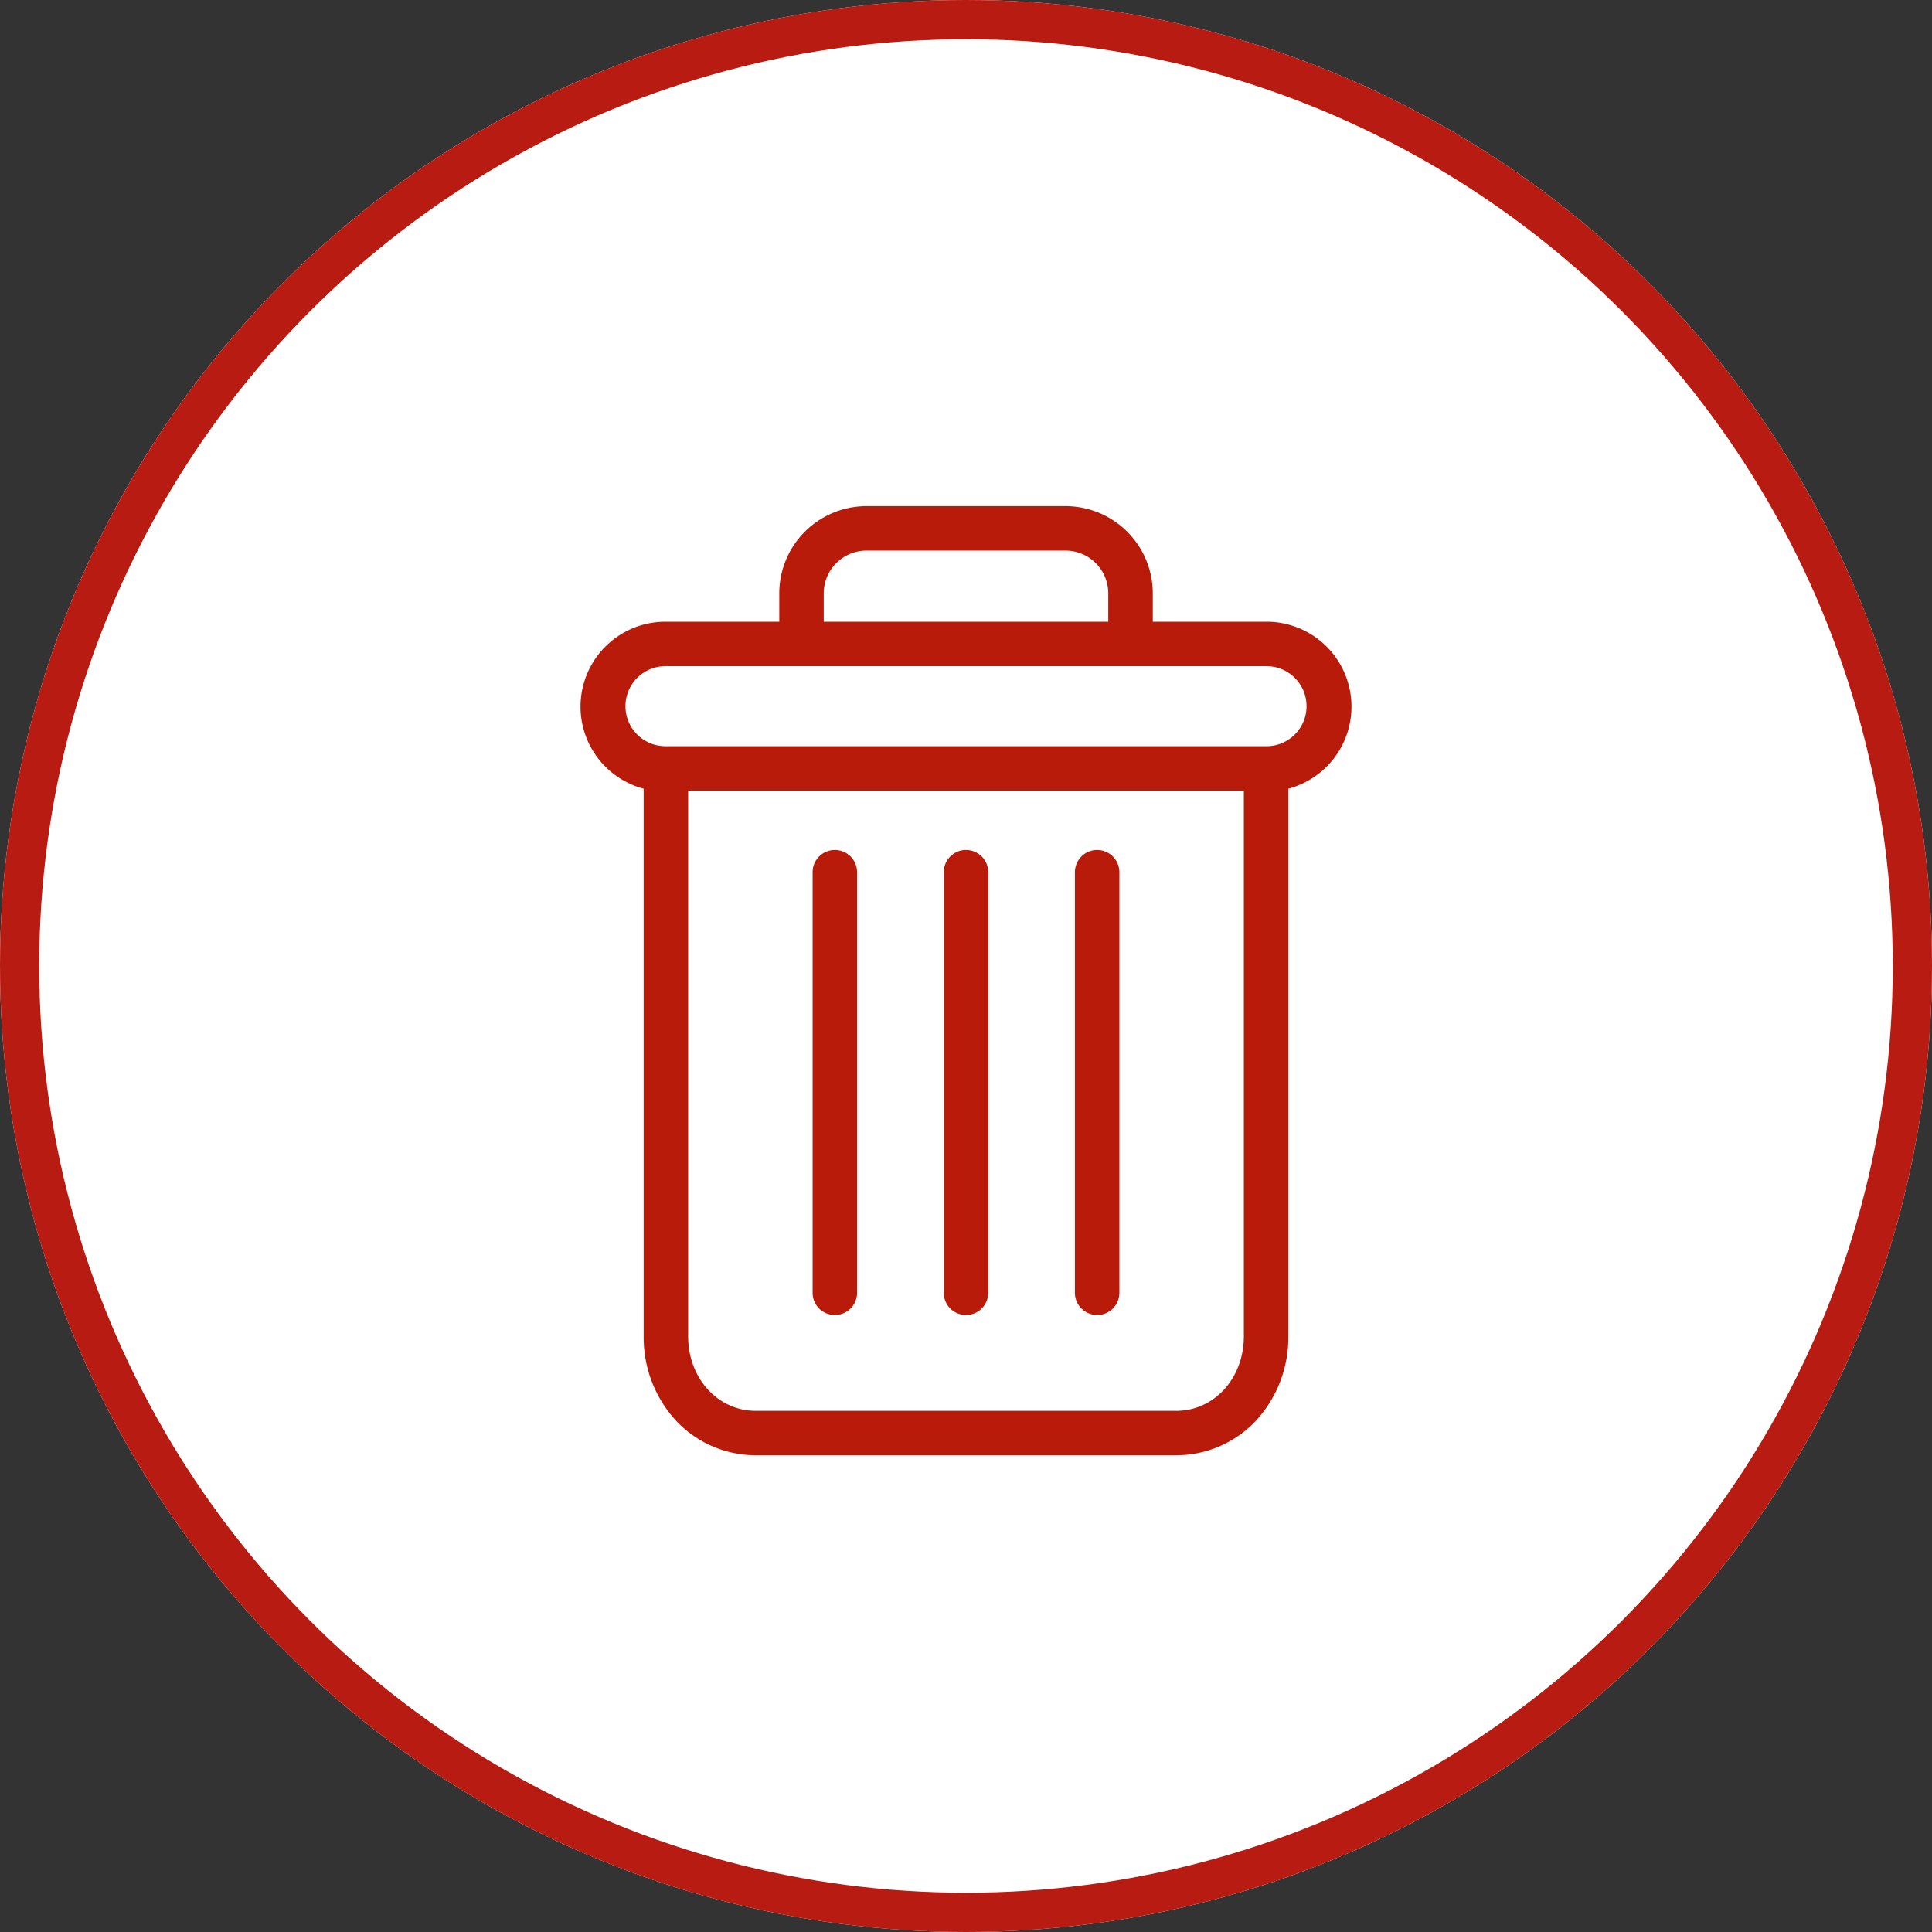 <?xml version="1.0" encoding="UTF-8"?> <svg xmlns="http://www.w3.org/2000/svg" width="197" height="197" viewBox="0 0 197 197"><rect x="0" y="0" width="197" height="197" fill="#333333" stroke="none"/><g id="Grupo_21200" data-name="Grupo 21200" transform="translate(-331 -2168)"><g id="Elipse_112" data-name="Elipse 112" transform="translate(331 2168)" fill="#fff" stroke="#b81b11" stroke-width="4"><circle cx="98.5" cy="98.5" r="98.5" stroke="none"></circle><circle cx="98.5" cy="98.5" r="96.5" fill="none"></circle></g><g id="delete" transform="translate(390.2 2219.61)"><path id="Caminho_72252" data-name="Caminho 72252" d="M224.665,154.7a2.266,2.266,0,0,0-2.267,2.267v42.838a2.267,2.267,0,1,0,4.533,0V156.97A2.266,2.266,0,0,0,224.665,154.7Zm0,0" transform="translate(-171.992 -119.64)" fill="#b81b0a"></path><path id="Caminho_72253" data-name="Caminho 72253" d="M106.665,154.7a2.266,2.266,0,0,0-2.267,2.267v42.838a2.267,2.267,0,1,0,4.533,0V156.97A2.266,2.266,0,0,0,106.665,154.7Zm0,0" transform="translate(-80.738 -119.64)" fill="#b81b0a"></path><path id="Caminho_72254" data-name="Caminho 72254" d="M6.434,28.812V84.655A12.505,12.505,0,0,0,9.759,93.28a11.162,11.162,0,0,0,8.1,3.5H60.742a11.159,11.159,0,0,0,8.1-3.5,12.505,12.505,0,0,0,3.325-8.625V28.812a8.658,8.658,0,0,0-2.221-17.027h-11.6V8.952A8.9,8.9,0,0,0,49.363,0H29.236A8.9,8.9,0,0,0,20.26,8.952v2.833H8.656A8.658,8.658,0,0,0,6.434,28.812ZM60.742,92.248H17.857c-3.875,0-6.89-3.329-6.89-7.593V29.011H67.632V84.655c0,4.264-3.015,7.593-6.89,7.593ZM24.793,8.952a4.367,4.367,0,0,1,4.443-4.42H49.363a4.367,4.367,0,0,1,4.443,4.42v2.833H24.793ZM8.656,16.318H69.943a4.08,4.08,0,0,1,0,8.16H8.656a4.08,4.08,0,1,1,0-8.16Zm0,0" transform="translate(0 0)" fill="#b81b0a"></path><path id="Caminho_72255" data-name="Caminho 72255" d="M165.665,154.7a2.266,2.266,0,0,0-2.267,2.267v42.838a2.267,2.267,0,1,0,4.533,0V156.97A2.266,2.266,0,0,0,165.665,154.7Zm0,0" transform="translate(-126.365 -119.64)" fill="#b81b0a"></path></g></g></svg> 